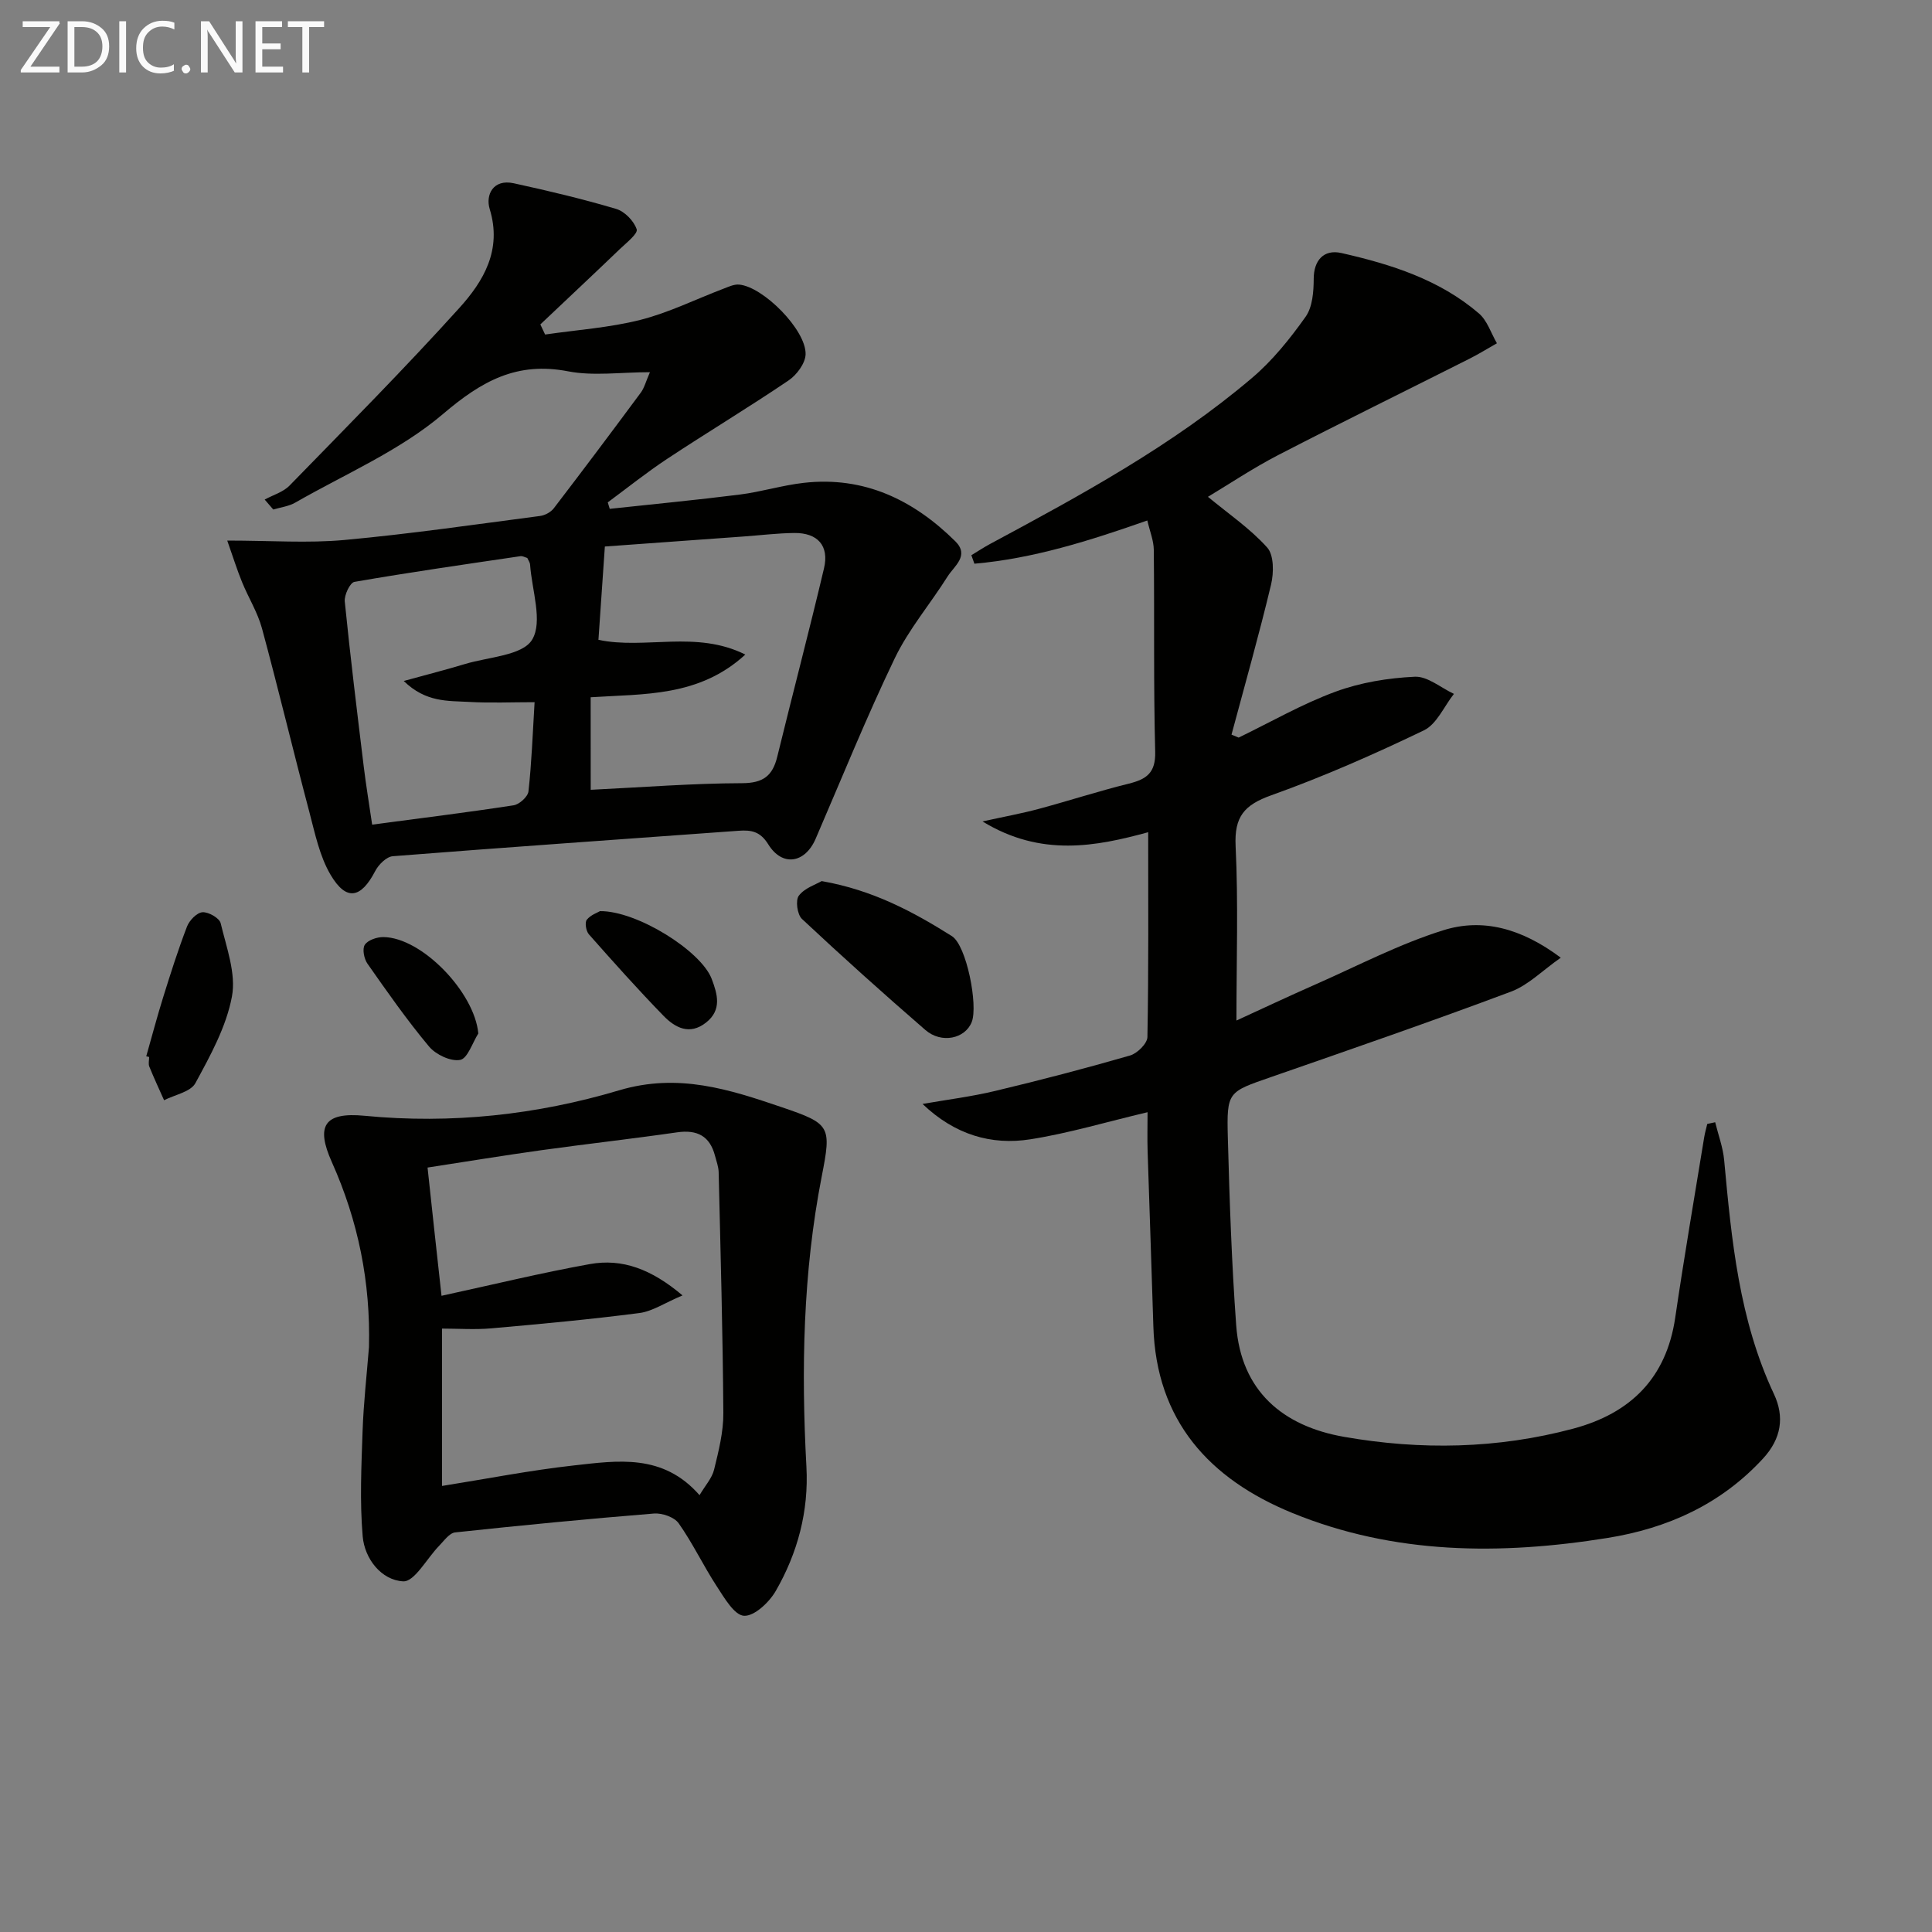 <svg enable-background="new 0 0 400 400" viewBox="0 0 400 400" xmlns="http://www.w3.org/2000/svg"><rect x="0" y="0" width="400" height="400" fill="#808080" stroke="none"/><path d="m355.11 232.35c.64 2.62 1.62 5.21 1.86 7.86 1.53 16.55 3.09 33.05 10.31 48.42 2.21 4.71 1.54 9.21-2.25 13.33-8.75 9.51-19.81 14.47-32.23 16.46-22.13 3.55-44.15 3.46-65.25-5.18-17.14-7.02-28.18-19.06-28.76-38.66-.36-12.1-.81-24.19-1.19-36.28-.08-2.6-.01-5.2-.01-8.03-8.55 2.02-16.32 4.36-24.26 5.61-8.08 1.27-15.64-.93-22.33-7.32 5.03-.88 10.12-1.51 15.07-2.7 9.35-2.23 18.65-4.66 27.89-7.33 1.5-.43 3.57-2.48 3.6-3.81.26-14.1.16-28.22.16-42.42-10.7 2.92-22.15 5.21-34.3-2.23 4.63-1.02 8.16-1.66 11.62-2.59 6.25-1.68 12.41-3.69 18.68-5.24 3.65-.91 5.56-2.22 5.45-6.59-.36-13.93-.14-27.88-.29-41.82-.02-1.9-.81-3.79-1.34-6.07-12 4.21-23.63 7.89-35.8 8.95-.21-.59-.42-1.18-.63-1.76 1.28-.77 2.53-1.6 3.84-2.31 18.91-10.16 37.79-20.4 54.24-34.37 4.25-3.6 7.87-8.11 11.11-12.67 1.45-2.03 1.68-5.23 1.69-7.91.01-3.7 2.02-6.15 5.75-5.3 10.27 2.33 20.28 5.49 28.45 12.5 1.73 1.48 2.51 4.09 3.73 6.18-1.89 1.07-3.74 2.22-5.68 3.2-13.19 6.65-26.45 13.15-39.57 19.93-5.26 2.72-10.21 6.04-14.58 8.66 4.2 3.48 8.72 6.55 12.27 10.5 1.41 1.57 1.38 5.24.8 7.67-2.49 10.42-5.42 20.73-8.19 31.07.49.2.99.41 1.48.61 6.66-3.22 13.13-6.96 20.04-9.5 5.18-1.91 10.89-2.84 16.42-3.1 2.64-.13 5.4 2.29 8.11 3.55-2.04 2.58-3.55 6.26-6.21 7.55-10.32 4.96-20.84 9.6-31.62 13.45-5.58 1.99-7.66 4.42-7.37 10.49.57 11.87.17 23.79.17 36.14 5.05-2.31 10.69-4.98 16.4-7.49 8.77-3.87 17.36-8.37 26.46-11.21 8.04-2.51 16.07-.47 24.29 5.69-3.78 2.64-6.73 5.69-10.31 7.03-16.47 6.17-33.09 11.92-49.7 17.69-8.91 3.1-9.17 2.99-8.92 12.56.35 12.95.79 25.9 1.73 38.82 1 13.65 9.69 20.89 22.32 23.1 15.85 2.78 31.8 2.5 47.48-1.7 11.83-3.17 19.26-10.44 21.1-22.99 1.83-12.48 3.97-24.91 6-37.36.15-.92.42-1.82.63-2.73.56-.13 1.1-.24 1.64-.35z" fill="#010100"/><path d="m47.05 111.92c9.04 0 16.69.57 24.23-.12 13.54-1.24 27.02-3.21 40.51-4.97 1.03-.13 2.26-.79 2.88-1.61 6.07-7.92 12.06-15.91 18-23.93.73-.99 1.05-2.3 1.89-4.23-6.12 0-11.7.83-16.93-.18-10.61-2.05-17.86 1.98-25.88 8.81-8.94 7.61-20.26 12.43-30.6 18.36-1.35.78-3.04.98-4.57 1.44-.59-.69-1.18-1.37-1.78-2.06 1.73-.95 3.83-1.54 5.15-2.9 11.84-12.15 23.8-24.2 35.17-36.79 4.99-5.53 8.86-11.99 6.27-20.45-.9-2.95.71-6.27 4.96-5.35 7.12 1.55 14.23 3.24 21.21 5.31 1.77.52 3.69 2.5 4.26 4.23.29.89-2.14 2.8-3.49 4.09-5.45 5.23-10.97 10.4-16.46 15.6.33.7.66 1.39.99 2.09 6.58-.96 13.3-1.41 19.71-3.03 5.88-1.49 11.44-4.26 17.15-6.43 1.06-.4 2.22-.97 3.29-.88 4.98.41 13.92 9.4 13.78 14.43-.05 1.87-1.84 4.28-3.53 5.42-8.26 5.59-16.81 10.73-25.13 16.23-4.24 2.8-8.21 5.99-12.3 9.01.14.45.27.9.41 1.34 8.98-.97 17.98-1.83 26.95-2.96 4.43-.56 8.77-1.92 13.21-2.42 12.5-1.42 22.71 3.52 31.38 12.09 3.01 2.98-.23 5.13-1.59 7.29-3.58 5.69-8.05 10.93-10.94 16.94-5.89 12.25-10.99 24.89-16.38 37.37-2.2 5.08-6.9 5.85-9.81 1.15-1.66-2.68-3.51-3-6.13-2.81-23.87 1.74-47.74 3.39-71.6 5.27-1.31.1-2.95 1.73-3.64 3.06-2.96 5.69-5.99 6.3-9.24.8-2.28-3.86-3.23-8.57-4.4-13-3.35-12.66-6.39-25.4-9.81-38.03-.9-3.32-2.81-6.35-4.12-9.57-1.02-2.49-1.84-5.11-3.07-8.61zm75.25 51.6c10.86-.53 21.11-1.34 31.37-1.37 4.36-.02 6.29-1.54 7.25-5.47 3.18-13.01 6.6-25.97 9.68-39.01 1.11-4.69-1.32-7.38-6.17-7.32-3.48.04-6.95.47-10.42.72-9.89.72-19.78 1.43-28.78 2.08-.47 6.82-.89 12.98-1.33 19.32 9.68 2.05 20.21-2.05 30.41 3.05-9.59 8.8-20.95 8.11-32.02 8.84.01 6.42.01 12.49.01 19.16zm-11.62-18.14c-4.76 0-9.22.2-13.66-.06-4.28-.24-8.86.13-13.43-4.33 4.91-1.35 8.8-2.34 12.64-3.5 4.87-1.48 11.95-1.75 13.94-5.05 2.26-3.73-.05-10.24-.42-15.53-.03-.46-.36-.9-.58-1.39-.49-.14-.97-.43-1.41-.37-11.47 1.69-22.95 3.34-34.38 5.32-.91.16-2.13 2.73-2 4.06 1.14 11.39 2.54 22.75 3.92 34.11.49 4.03 1.16 8.03 1.75 12.09 10.25-1.36 19.79-2.54 29.28-4 1.19-.18 2.96-1.78 3.08-2.87.66-5.91.87-11.86 1.27-18.48z" fill="#010100"/><path d="m76.39 278.91c.34-13.4-2.21-26.09-7.69-38.32-3.34-7.46-1.62-10.39 6.79-9.58 18 1.74 35.66-.2 52.69-5.27 12.25-3.65 22.84-.19 33.72 3.51 10.07 3.43 10.27 3.89 8.22 14.37-3.88 19.89-4.25 39.92-3.16 60.06.5 9.18-1.81 17.84-6.36 25.73-1.35 2.34-4.43 5.24-6.56 5.12-2-.11-4.07-3.7-5.62-6.07-2.79-4.27-4.98-8.93-7.91-13.08-.9-1.28-3.42-2.15-5.11-2.02-13.74 1.11-27.47 2.44-41.17 3.91-1.19.13-2.29 1.72-3.3 2.76-2.53 2.58-5.11 7.49-7.45 7.37-4.51-.23-7.99-4.65-8.39-9.32-.62-7.21-.27-14.53-.02-21.79.2-5.8.86-11.58 1.32-17.38zm15.02-10.63c10.65-2.31 20.61-4.75 30.69-6.56 6.76-1.22 12.78 1.05 19.21 6.48-3.71 1.56-6.23 3.3-8.93 3.65-10.19 1.32-20.43 2.27-30.67 3.17-3.39.3-6.82.05-10.19.05v32.58c9.35-1.49 18.29-3.25 27.32-4.25 9.02-1 18.41-2.51 25.99 6.16 1.18-2 2.58-3.52 3.01-5.27.94-3.85 1.95-7.82 1.92-11.73-.11-16.63-.58-33.25-.97-49.88-.03-1.13-.46-2.26-.75-3.37-1.07-4.12-3.7-5.47-7.87-4.87-9.36 1.35-18.76 2.4-28.12 3.7-7.79 1.09-15.55 2.36-23.53 3.59.97 9.1 1.89 17.47 2.89 26.55z" fill="#010100"/><path d="m170.12 182.42c10.65 1.87 18.96 6.37 26.95 11.39 3.06 1.92 5.46 14.36 4.12 17.78-1.36 3.47-6.27 4.55-9.61 1.65-8.66-7.5-17.19-15.16-25.55-22.99-.97-.91-1.37-3.86-.64-4.81 1.19-1.58 3.51-2.31 4.73-3.02z" fill="#010100"/><path d="m30.28 218.69c1.17-4.1 2.25-8.22 3.52-12.28 1.53-4.9 3.08-9.8 4.92-14.58.49-1.28 2.04-2.88 3.19-2.96 1.26-.09 3.53 1.21 3.78 2.28 1.19 5.01 3.22 10.4 2.33 15.17-1.17 6.26-4.47 12.23-7.57 17.94-.99 1.81-4.25 2.39-6.48 3.53-1.03-2.32-2.11-4.62-3.06-6.97-.23-.57-.03-1.31-.03-1.98-.19-.04-.4-.09-.6-.15z" fill="#010100"/><path d="m124.23 188.64c7.69-.07 20.9 8.24 23.11 14.01 1.21 3.18 2.16 6.44-1.16 9.06-3.42 2.7-6.43 1.05-8.82-1.41-5.31-5.46-10.39-11.15-15.44-16.86-.59-.67-.88-2.44-.43-3.02.81-1.01 2.28-1.5 2.74-1.78z" fill="#010100"/><path d="m99.03 213.97c-1.23 1.94-2.22 5.19-3.76 5.47-1.96.37-5.05-1.1-6.45-2.78-4.56-5.45-8.65-11.31-12.74-17.14-.71-1.01-1.11-3.06-.55-3.91.64-.98 2.51-1.61 3.84-1.6 7.98.08 18.88 11.44 19.66 19.96z" fill="#010100"/><g fill="#fafafa"><path d="m12.4 4.8-6.1 9h6v1.2h-8v-.5l6.1-8.9h-5.7v-1.2h7.6v.4z"/><path d="m14 15v-10.6h3c1.6 0 2.9.5 4 1.4s1.6 2.2 1.6 3.8-.5 3-1.6 3.9-2.4 1.5-4 1.5zm1.4-9.4v8.2h1.6c1.3 0 2.4-.4 3.1-1.1s1.1-1.8 1.1-3.1-.4-2.3-1.2-3-1.8-1-3.1-1z"/><path d="m26.1 4.4v10.6h-1.4v-10.6z"/><path d="m36.1 14.6c-.8.4-1.8.6-2.9.6-1.5 0-2.7-.5-3.6-1.4s-1.4-2.2-1.4-3.8c0-1.7.5-3.1 1.5-4.1s2.3-1.6 3.9-1.6c1 0 1.8.1 2.5.4v1.4c-.8-.4-1.6-.6-2.5-.6-1.2 0-2.1.4-2.9 1.2s-1.1 1.8-1.1 3.2c0 1.3.3 2.3 1 3s1.6 1.1 2.7 1.1c1 0 2-.2 2.7-.7v1.3z"/><path d="m37.6 14.3c0-.2.1-.5.3-.6s.4-.3.6-.3c.3 0 .5.1.6.3s.3.4.3.6-.1.4-.3.6-.4.3-.6.3c-.3 0-.5-.1-.6-.3s-.3-.4-.3-.6z"/><path d="m50.2 15h-1.6l-5.3-8.2c-.2-.2-.3-.5-.4-.7 0 .2.1.7.1 1.5v7.4h-1.4v-10.6h1.7l5.2 8.1c.2.4.4.6.4.7 0-.3-.1-.8-.1-1.5v-7.3h1.4z"/><path d="m58.6 15h-5.7v-10.6h5.5v1.2h-4.1v3.4h3.8v1.2h-3.8v3.6h4.3z"/><path d="m67.1 5.6h-3.1v9.4h-1.4v-9.4h-3v-1.2h7.5z"/></g></svg>